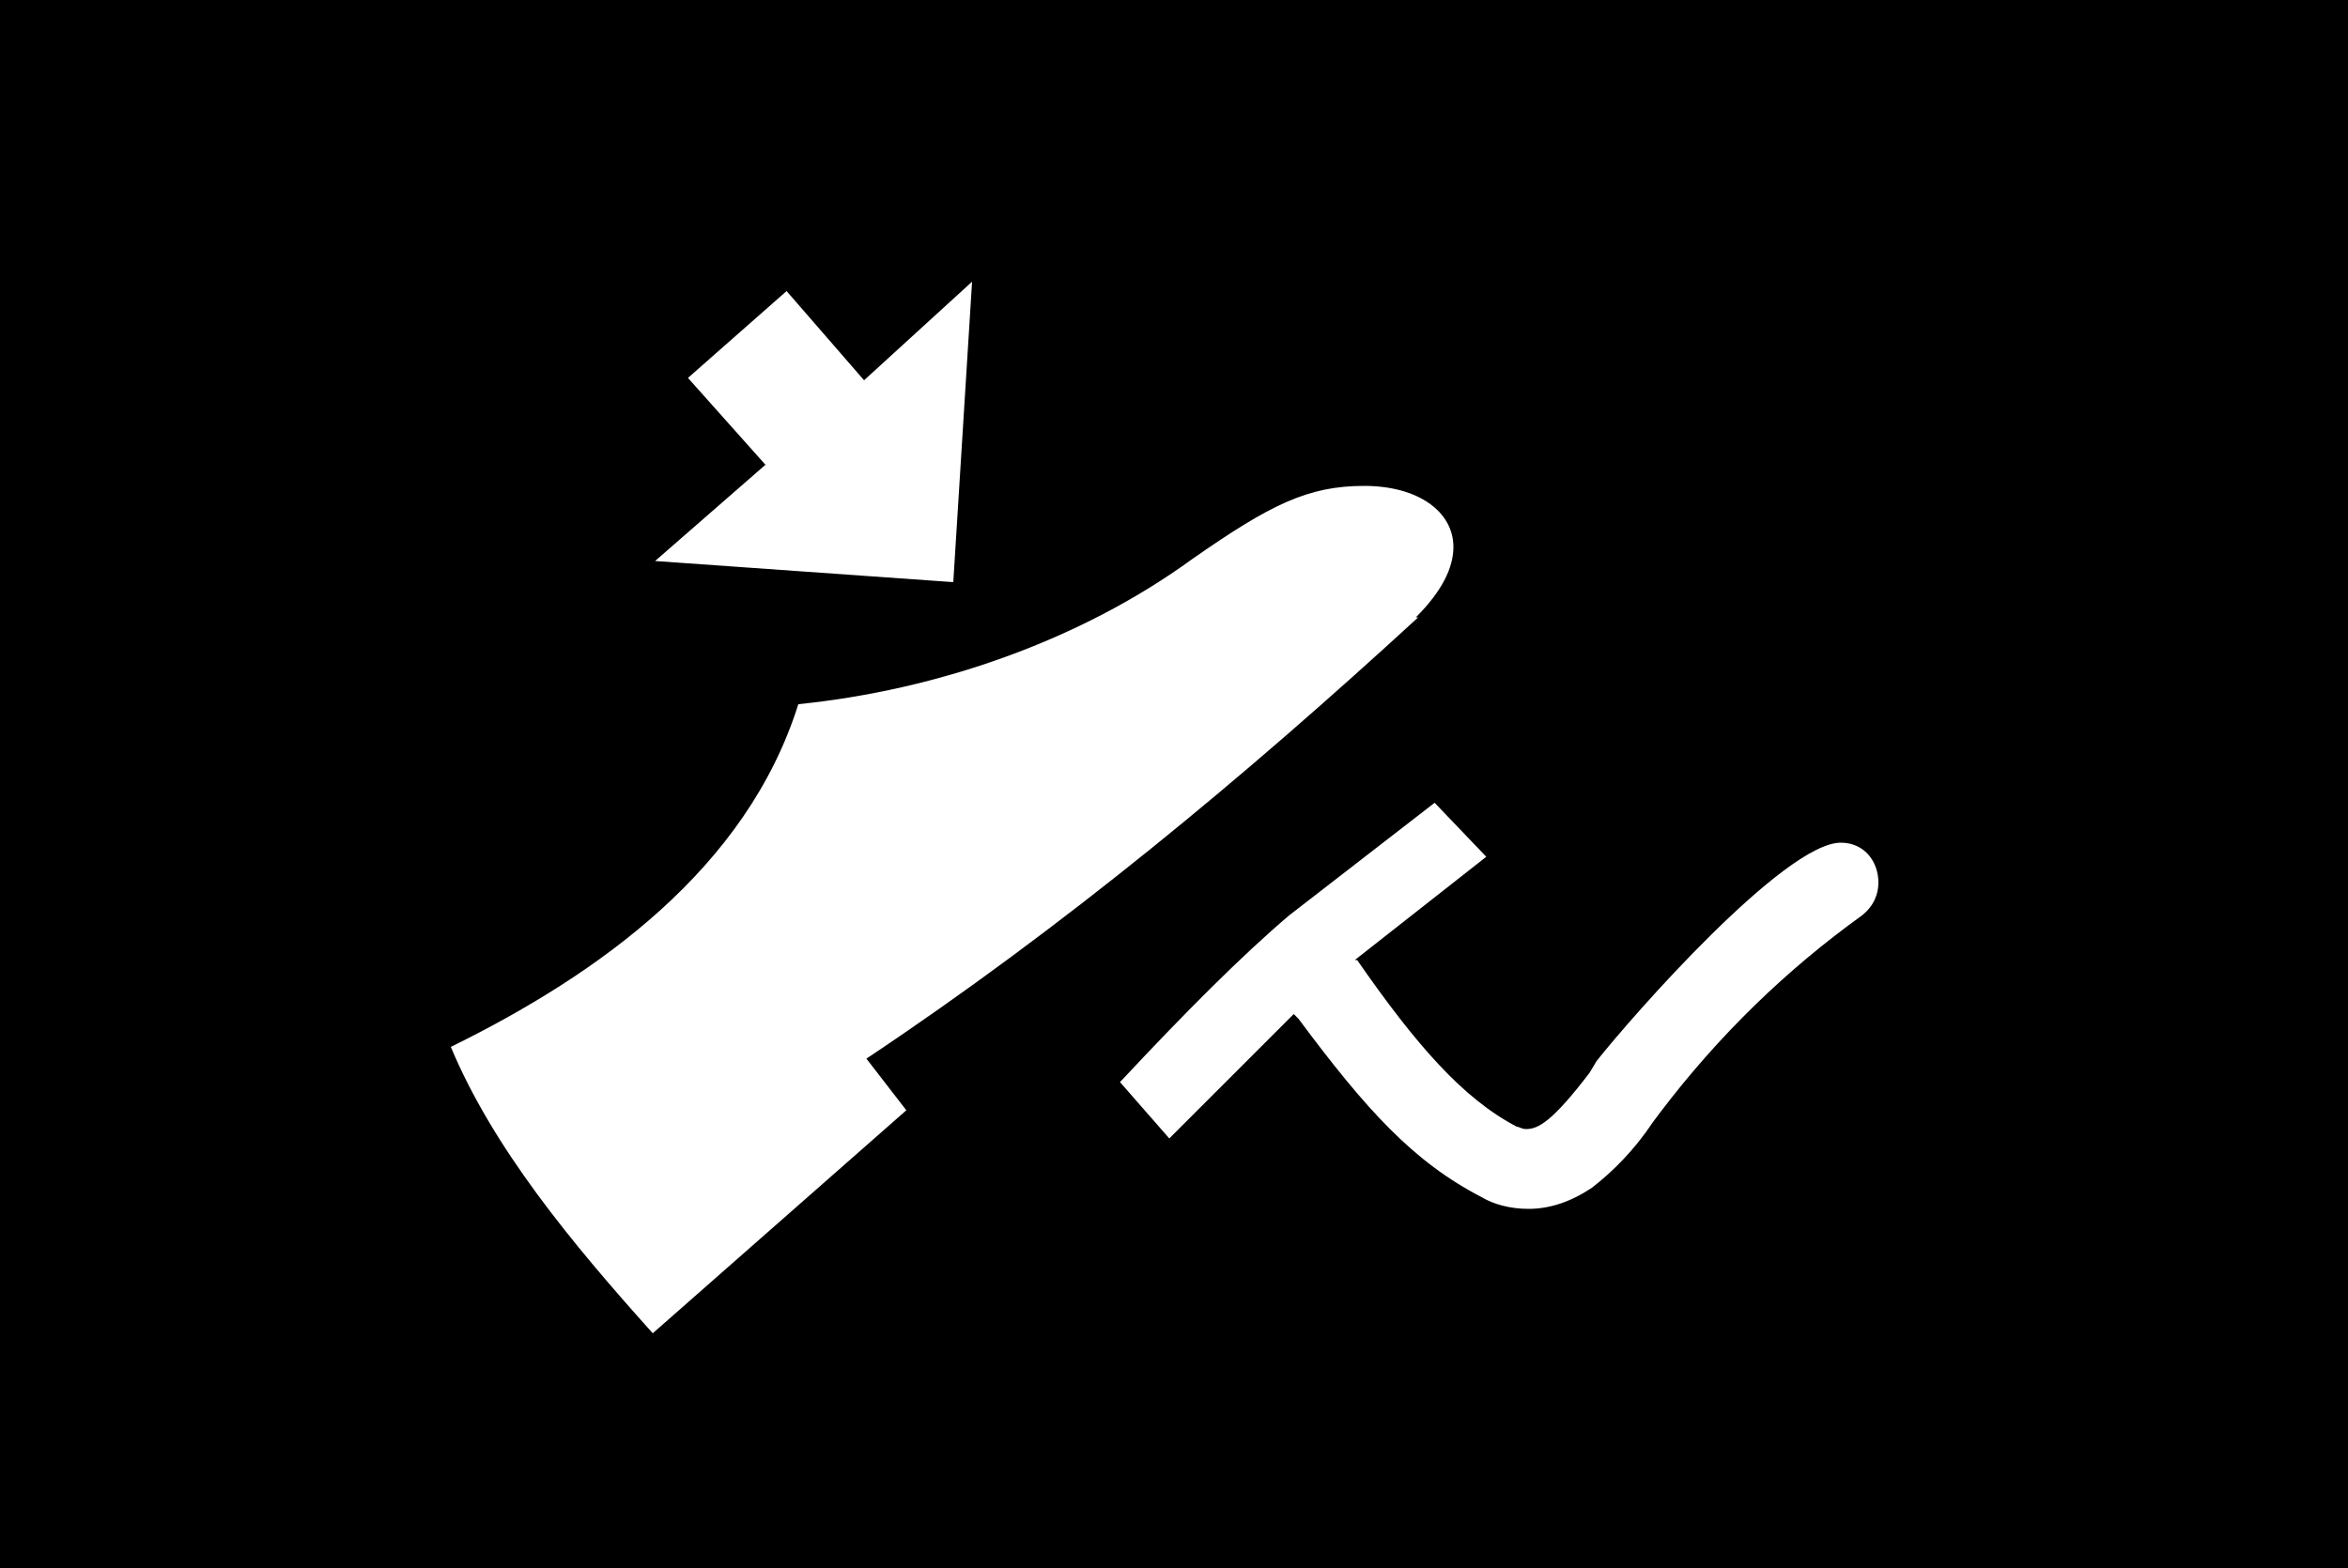 <?xml version="1.0" encoding="UTF-8" standalone="no"?>
<svg
   version="1.1"
   viewBox="0 0 1000 668"
   id="svg6"
   sodipodi:docname="U+00D3_NuN-N.svg"
   width="1000"
   height="668"
   xmlns:inkscape="http://www.inkscape.org/namespaces/inkscape"
   xmlns:sodipodi="http://sodipodi.sourceforge.net/DTD/sodipodi-0.dtd"
   xmlns="http://www.w3.org/2000/svg"
   xmlns:svg="http://www.w3.org/2000/svg">
  <defs
     id="defs10" />
  <sodipodi:namedview
     id="namedview8"
     pagecolor="#ffffff"
     bordercolor="#666666"
     borderopacity="1.0"
     inkscape:pageshadow="2"
     inkscape:pageopacity="0.0"
     inkscape:pagecheckerboard="0" />
  <g
     transform="matrix(1,0,0,-1,0,568)"
     id="g4">
    <path
       fill="currentColor"
       d="M 0,568 H 1000 V -100 H 0 Z m 326,-198 -47,-41 127,-9 8,128 -46,-42 -33,38 -42,-37 z M 340,268 C 318,198 255,153 192,122 210,79 243,39 278,0 l 108,95 -17,22 c 84,56 161,120 235,188 h -1 c 11,11 16,21 16,30 0,15 -15,26 -38,26 -24,0 -40,-8 -73,-31 -48,-35 -109,-56 -168,-62 z m 137,-161 21,-24 53,53 2,-2 c 29,-39 49,-61 78,-76 5,-3 12,-5 20,-5 9,0 18,3 27,9 9,7 18,16 26,28 l 3,4 c 25,33 54,61 86,84 5,4 7,9 7,14 0,9 -6,17 -16,17 -24,0 -89,-74 -104,-93 l -3,-5 C 661,90 655,87 650,87 c -2,0 -3,1 -4,1 -23,12 -43,35 -68,71 h -1 l 56,44 -22,23 -62,-48 c -20,-17 -44,-41 -72,-71 z"
       id="path2" />
  </g>
</svg>
